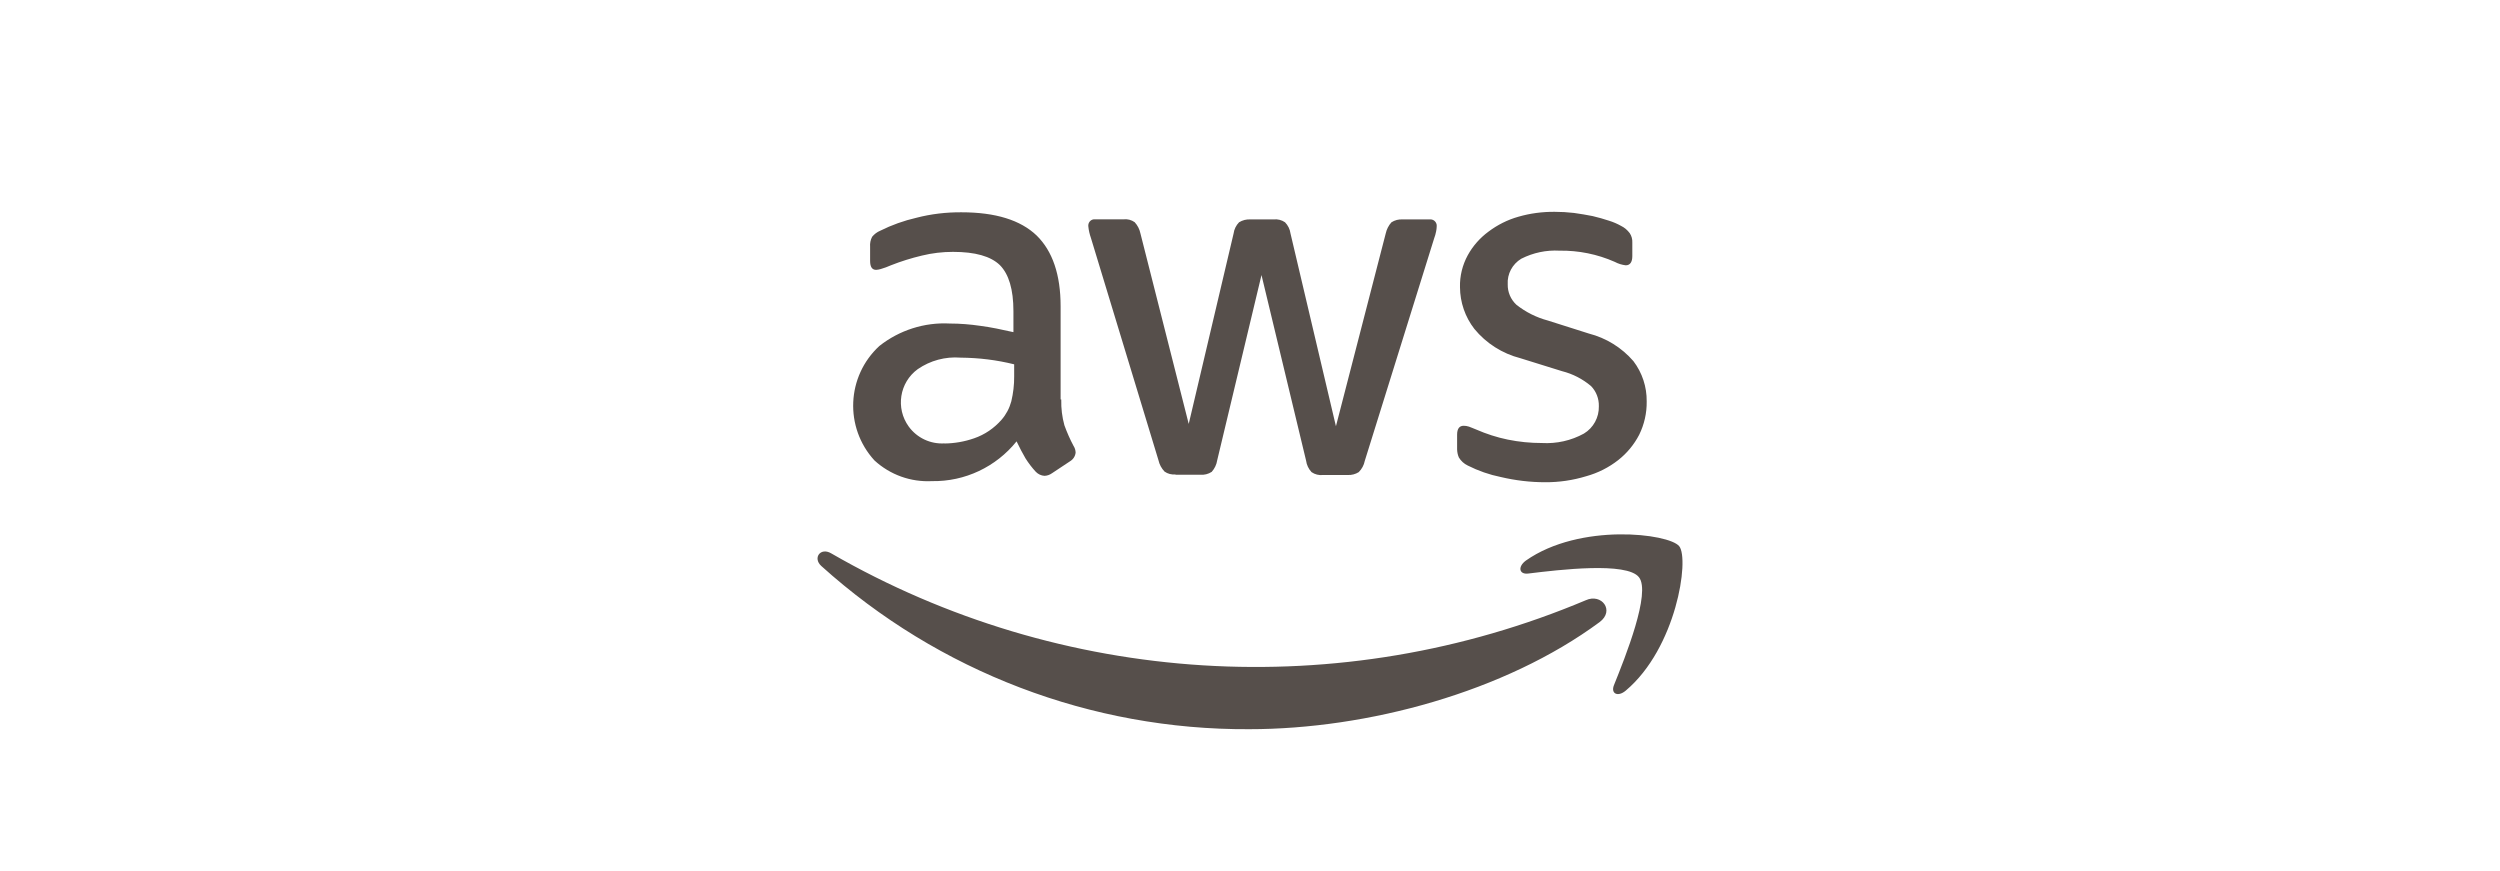 <svg xmlns="http://www.w3.org/2000/svg"  viewBox="0 0 269.68 93.98"><defs><style>.f{fill:none;}.g{fill:#564f4b;}</style></defs><g id="a"></g><g id="b"><g id="c"><rect class="f" width="269.68" height="93.98"></rect><g><path id="d" class="g" d="M114.48,43.12c-.02,.93,.09,1.86,.34,2.76,.28,.77,.61,1.52,.99,2.23,.14,.21,.21,.46,.22,.71-.04,.39-.26,.73-.59,.93l-1.96,1.3c-.24,.17-.52,.27-.81,.28-.35-.02-.69-.18-.93-.43-.42-.45-.79-.94-1.12-1.46-.31-.53-.62-1.12-.96-1.83-2.22,2.76-5.58,4.35-9.12,4.29-2.29,.12-4.52-.68-6.21-2.23-3.26-3.56-3.02-9.08,.53-12.35,2.15-1.7,4.86-2.57,7.6-2.42,1.1,0,2.2,.09,3.29,.25,1.15,.15,2.33,.4,3.57,.68v-2.26c0-2.36-.5-4-1.46-4.97-.99-.96-2.67-1.43-5.06-1.43-1.13,0-2.25,.13-3.35,.4-1.14,.27-2.26,.62-3.35,1.05-.35,.16-.72,.29-1.09,.4-.16,.05-.33,.08-.5,.09-.43,0-.65-.31-.65-.96v-1.52c-.03-.38,.04-.75,.22-1.09,.23-.28,.53-.51,.87-.65,1.24-.62,2.56-1.09,3.91-1.4,1.58-.41,3.21-.6,4.84-.59,3.69,0,6.39,.84,8.13,2.51,1.71,1.68,2.58,4.22,2.58,7.63v10.05h.07Zm-12.6,4.72c1.09-.01,2.17-.2,3.2-.56,1.14-.39,2.15-1.08,2.95-1.99,.5-.57,.86-1.25,1.06-1.99,.21-.88,.32-1.79,.31-2.7v-1.3c-.94-.23-1.89-.41-2.86-.53-.97-.12-1.94-.18-2.92-.19-1.64-.13-3.27,.31-4.62,1.24-1.98,1.44-2.41,4.22-.97,6.2,.89,1.22,2.34,1.9,3.85,1.81m24.92,3.35c-.42,.04-.84-.07-1.18-.31-.32-.34-.55-.75-.65-1.21l-7.29-23.99c-.14-.4-.24-.82-.28-1.24-.05-.37,.2-.72,.58-.77,.06,0,.11,0,.17,0h3.04c.43-.05,.86,.06,1.21,.31,.31,.34,.53,.76,.62,1.21l5.21,20.55,4.84-20.54c.06-.46,.27-.88,.59-1.21,.37-.23,.81-.34,1.24-.31h2.48c.44-.05,.88,.06,1.24,.31,.32,.33,.53,.75,.59,1.21l4.9,20.79,5.37-20.79c.1-.45,.31-.87,.62-1.21,.36-.23,.78-.34,1.21-.31h2.89c.38-.05,.72,.21,.78,.59,0,.06,0,.12,0,.19,0,.17-.03,.34-.06,.5-.05,.26-.12,.52-.22,.78l-7.48,23.99c-.09,.46-.32,.88-.65,1.21-.35,.22-.76,.33-1.18,.31h-2.67c-.44,.05-.88-.06-1.24-.31-.32-.34-.53-.78-.59-1.24l-4.81-20.02-4.78,19.99c-.07,.46-.28,.89-.59,1.24-.37,.24-.8,.35-1.24,.31h-2.66Zm39.88,.84c-1.61,0-3.21-.19-4.78-.56-1.24-.25-2.44-.67-3.57-1.24-.4-.19-.73-.49-.96-.87-.12-.27-.18-.57-.19-.87v-1.59c0-.65,.25-.96,.71-.96,.19,0,.38,.03,.56,.09,.19,.06,.46,.19,.78,.31,1.1,.48,2.24,.85,3.41,1.09,1.22,.25,2.45,.37,3.69,.37,1.58,.09,3.15-.26,4.53-1.02,1.03-.62,1.64-1.75,1.61-2.95,.02-.81-.28-1.59-.84-2.17-.91-.77-1.98-1.32-3.13-1.61l-4.5-1.4c-1.95-.5-3.69-1.61-4.96-3.16-1-1.29-1.54-2.87-1.55-4.5-.03-1.2,.26-2.39,.84-3.45,.55-1,1.32-1.87,2.23-2.54,.97-.73,2.06-1.28,3.23-1.61,1.27-.37,2.59-.54,3.91-.53,.69,0,1.39,.04,2.08,.12,.71,.09,1.37,.22,2.02,.34,.62,.15,1.21,.31,1.77,.5,.45,.14,.89,.33,1.3,.56,.37,.18,.68,.45,.93,.78,.2,.3,.3,.66,.28,1.02v1.46c0,.65-.25,.99-.71,.99-.41-.05-.81-.17-1.18-.37-1.88-.83-3.91-1.24-5.96-1.21-1.43-.08-2.85,.22-4.13,.87-.96,.58-1.53,1.64-1.46,2.76-.02,.83,.32,1.63,.93,2.2,1.01,.8,2.17,1.38,3.41,1.71l4.41,1.4c1.87,.48,3.55,1.52,4.81,2.98,.95,1.25,1.45,2.78,1.43,4.34,.02,1.25-.26,2.48-.81,3.6-.55,1.06-1.32,1.99-2.26,2.73-1.02,.8-2.19,1.39-3.45,1.74-1.44,.44-2.93,.66-4.44,.65"></path><path id="e" class="g" d="M172.55,67.11c-10.21,7.54-25.04,11.55-37.8,11.55-17.04,.09-33.49-6.19-46.15-17.6-.96-.87-.09-2.05,1.06-1.37,24.85,14.33,54.97,16.2,81.4,5.06,1.71-.78,3.16,1.12,1.49,2.36m4.25-4.84c-1.3-1.68-8.63-.81-11.95-.4-.99,.12-1.15-.74-.25-1.4,5.84-4.1,15.43-2.92,16.54-1.55,1.12,1.4-.31,10.99-5.77,15.58-.84,.71-1.64,.34-1.27-.59,1.24-3.07,4-9.99,2.7-11.64"></path></g></g></g></svg>